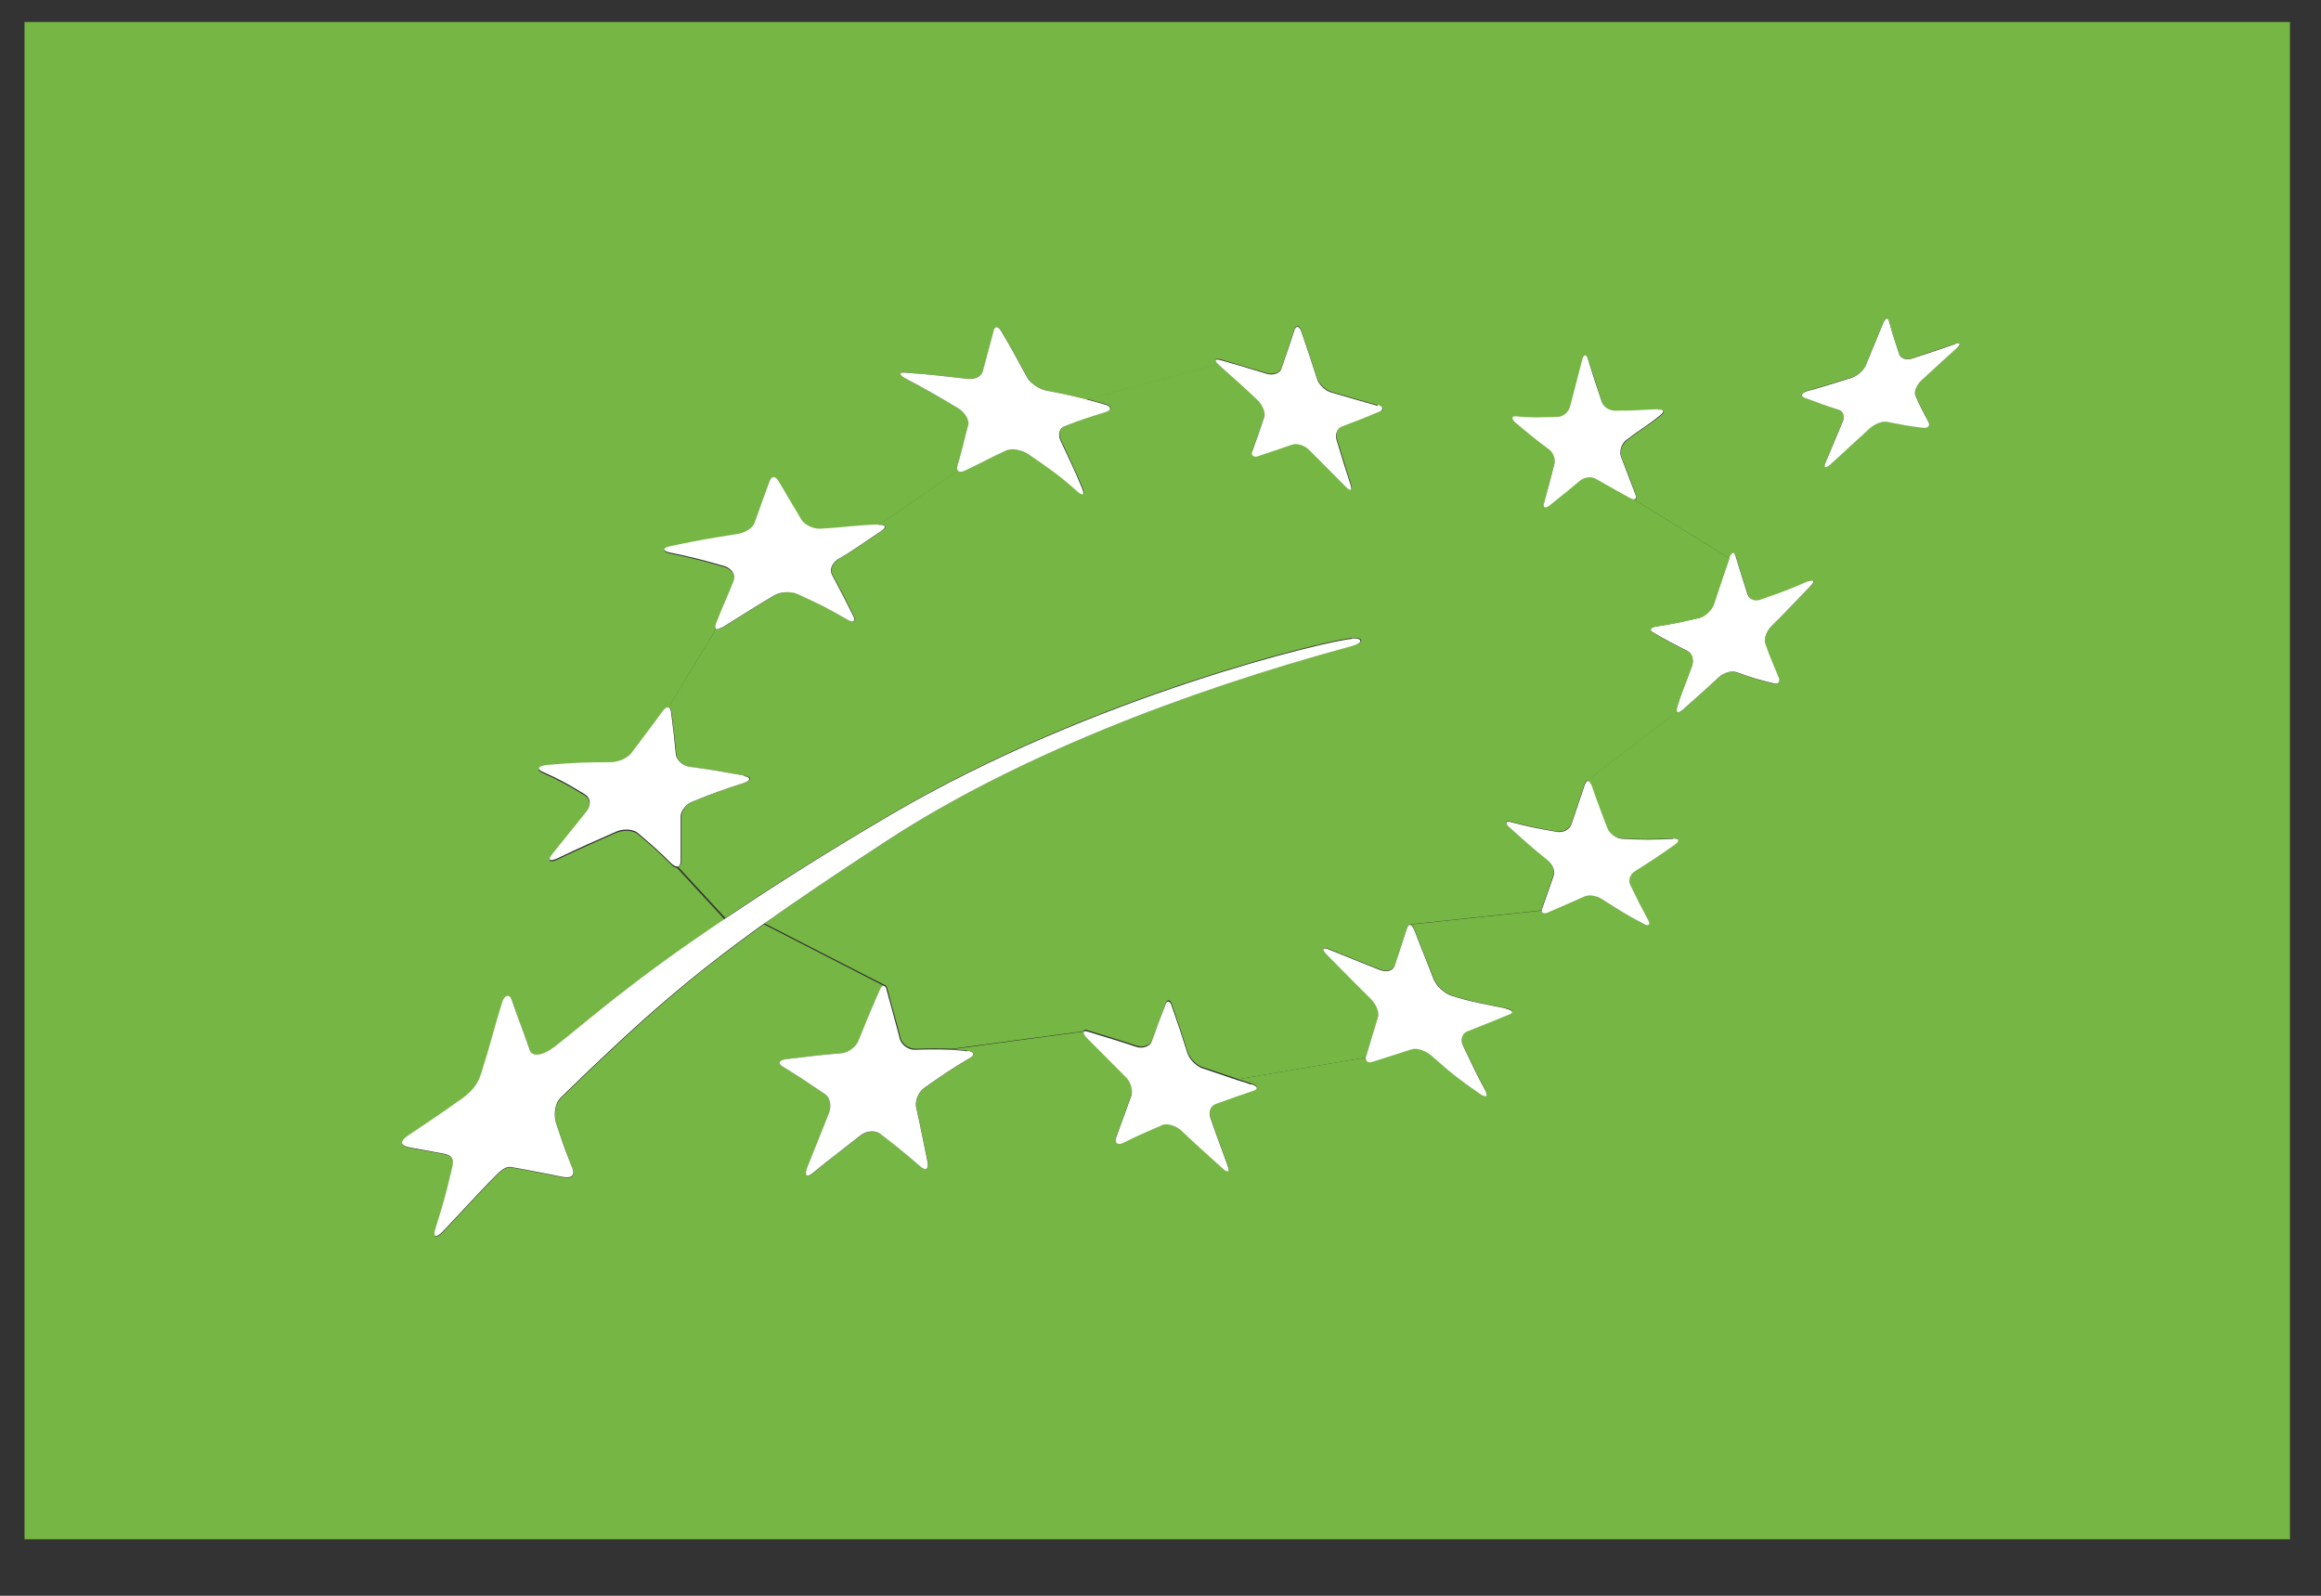 <svg width="32" height="22" viewBox="0 0 32 22" fill="none" xmlns="http://www.w3.org/2000/svg">
<rect x="0" y="0" width="32" height="22" fill="#333333" stroke="none"/>
<path d="M31.572 0.303V21.221H0.338V0.303H31.572ZM26.977 4.8C27.035 4.742 27.029 4.718 26.953 4.742C26.725 4.817 26.605 4.855 26.363 4.941C26.287 4.965 26.202 4.941 26.185 4.882C26.127 4.711 26.096 4.615 26.045 4.429C26.031 4.364 25.994 4.378 25.963 4.453C25.867 4.683 25.823 4.796 25.727 5.026C25.703 5.102 25.608 5.181 25.529 5.205C25.28 5.28 25.16 5.318 24.914 5.39C24.839 5.414 24.818 5.456 24.877 5.48C25.068 5.548 25.157 5.589 25.348 5.644C25.413 5.665 25.437 5.74 25.406 5.809C25.31 6.032 25.266 6.149 25.17 6.372C25.14 6.448 25.17 6.454 25.245 6.393C25.454 6.194 25.563 6.097 25.771 5.909C25.84 5.843 25.949 5.799 26.014 5.813C26.212 5.85 26.311 5.871 26.516 5.895C26.581 5.902 26.619 5.871 26.591 5.819C26.516 5.679 26.479 5.603 26.407 5.449C26.386 5.397 26.421 5.308 26.489 5.243C26.694 5.057 26.786 4.968 26.977 4.796V4.8ZM24.958 8.088C25.027 8.02 25.017 7.985 24.934 8.02C24.675 8.133 24.549 8.181 24.285 8.27C24.21 8.301 24.122 8.27 24.101 8.202C24.033 7.996 23.998 7.896 23.937 7.676C23.916 7.608 23.879 7.618 23.848 7.7L22.533 6.89C22.564 6.89 22.57 6.866 22.553 6.822C22.478 6.616 22.441 6.516 22.355 6.303C22.331 6.238 22.355 6.132 22.42 6.08C22.605 5.933 22.707 5.881 22.898 5.73C22.963 5.679 22.943 5.648 22.868 5.655C22.615 5.668 22.482 5.675 22.277 5.675C22.202 5.675 22.116 5.631 22.092 5.555C22.017 5.325 21.98 5.212 21.901 4.968C21.877 4.893 21.836 4.893 21.819 4.982C21.751 5.243 21.716 5.37 21.655 5.613C21.634 5.689 21.559 5.761 21.484 5.761C21.225 5.768 21.143 5.775 20.917 5.754C20.88 5.747 20.859 5.761 20.859 5.778L19.021 5.682C19.09 5.658 19.079 5.613 18.997 5.586C18.744 5.517 18.615 5.476 18.355 5.401C18.273 5.38 18.184 5.291 18.157 5.208C18.075 4.954 18.03 4.824 17.942 4.563C17.918 4.481 17.873 4.474 17.846 4.542C17.778 4.759 17.737 4.862 17.668 5.071C17.648 5.136 17.559 5.167 17.477 5.147C17.224 5.071 17.091 5.033 16.828 4.954C16.746 4.934 16.739 4.961 16.808 5.023L14.983 5.507C14.785 5.456 14.665 5.432 14.437 5.387C14.327 5.363 14.208 5.284 14.163 5.202C14.03 4.951 13.958 4.824 13.815 4.577C13.771 4.494 13.712 4.488 13.702 4.563C13.644 4.779 13.613 4.896 13.555 5.112C13.535 5.188 13.443 5.232 13.333 5.222C13.009 5.184 12.845 5.164 12.507 5.14C12.397 5.126 12.394 5.164 12.486 5.215C12.783 5.377 12.93 5.459 13.217 5.631C13.313 5.689 13.378 5.795 13.35 5.867C13.292 6.077 13.268 6.207 13.203 6.424C13.197 6.454 13.197 6.475 13.21 6.489L12.11 7.244C11.755 7.258 11.673 7.282 11.314 7.302C11.212 7.309 11.085 7.244 11.048 7.175C10.921 6.959 10.857 6.849 10.73 6.64C10.686 6.571 10.634 6.575 10.611 6.647C10.529 6.877 10.491 6.987 10.406 7.216C10.382 7.292 10.265 7.364 10.153 7.378C9.777 7.436 9.657 7.453 9.258 7.539C9.138 7.563 9.125 7.604 9.227 7.628C9.538 7.694 9.692 7.731 9.996 7.821C10.091 7.852 10.149 7.941 10.115 8.02C10.026 8.25 9.989 8.318 9.873 8.607C9.859 8.644 9.859 8.672 9.866 8.682L9.207 9.767C9.186 9.767 9.162 9.787 9.138 9.818C8.974 10.048 8.885 10.162 8.711 10.392C8.66 10.467 8.527 10.525 8.417 10.525C8.079 10.525 7.902 10.532 7.539 10.563C7.427 10.577 7.393 10.615 7.471 10.652C7.724 10.766 7.84 10.831 8.069 10.972C8.137 11.016 8.151 11.119 8.089 11.202C7.898 11.439 7.802 11.559 7.611 11.796C7.546 11.878 7.587 11.899 7.693 11.847C8.018 11.693 8.175 11.624 8.493 11.483C8.595 11.439 8.735 11.445 8.797 11.504C8.995 11.669 9.09 11.754 9.268 11.933C9.292 11.954 9.312 11.964 9.333 11.964L9.992 12.678C8.677 13.56 8.1 14.088 7.649 14.439C7.471 14.572 7.345 14.572 7.311 14.49C7.208 14.209 7.147 14.051 7.058 13.787C7.034 13.711 6.955 13.718 6.925 13.831C6.812 14.209 6.754 14.445 6.644 14.782C6.607 14.895 6.569 15.012 6.364 15.159C5.965 15.441 5.883 15.492 5.626 15.664C5.538 15.729 5.486 15.798 5.671 15.829C5.842 15.86 5.879 15.867 6.115 15.911C6.306 15.942 6.241 16.073 6.217 16.186C6.142 16.505 6.105 16.632 6.002 16.958C5.971 17.068 6.016 17.078 6.105 16.989C6.371 16.708 6.453 16.611 6.74 16.313C6.849 16.203 6.945 16.076 7.058 16.097C7.338 16.148 7.369 16.155 7.758 16.23C7.929 16.261 7.929 16.179 7.878 16.069C7.751 15.736 7.768 15.781 7.673 15.499C7.642 15.41 7.635 15.245 7.731 15.142C8.844 14.058 9.511 13.474 10.532 12.743L12.185 13.591C12.165 13.591 12.148 13.615 12.127 13.659C12.015 13.927 11.957 14.061 11.84 14.343C11.81 14.439 11.694 14.514 11.598 14.521C11.294 14.545 11.147 14.566 10.836 14.603C10.74 14.617 10.723 14.662 10.798 14.706C11.027 14.847 11.14 14.923 11.369 15.077C11.444 15.122 11.471 15.242 11.434 15.345C11.314 15.64 11.256 15.791 11.13 16.104C11.092 16.213 11.13 16.237 11.212 16.169C11.471 15.959 11.605 15.856 11.861 15.657C11.95 15.589 12.076 15.582 12.148 15.637C12.37 15.808 12.479 15.898 12.694 16.083C12.763 16.148 12.807 16.114 12.79 16.014C12.725 15.709 12.701 15.561 12.636 15.273C12.612 15.184 12.66 15.056 12.746 14.998C12.998 14.82 13.132 14.73 13.367 14.59C13.443 14.552 13.436 14.501 13.344 14.487C13.261 14.473 13.19 14.473 13.121 14.466L14.939 14.222C14.939 14.243 14.953 14.26 14.976 14.291L15.516 14.833C15.591 14.902 15.626 15.026 15.598 15.094C15.516 15.317 15.479 15.434 15.39 15.668C15.366 15.743 15.403 15.781 15.479 15.75C15.694 15.64 15.81 15.595 16.025 15.499C16.093 15.475 16.21 15.506 16.285 15.575C16.507 15.784 16.623 15.887 16.852 16.093C16.927 16.162 16.961 16.145 16.927 16.062C16.831 15.801 16.78 15.674 16.691 15.41C16.661 15.328 16.691 15.239 16.76 15.211C16.968 15.136 17.077 15.098 17.286 15.026C17.351 15.002 17.337 14.96 17.248 14.936C17.18 14.912 17.122 14.892 17.07 14.878L18.83 14.579C18.83 14.631 18.867 14.648 18.925 14.631C19.141 14.562 19.25 14.528 19.465 14.459C19.534 14.435 19.663 14.48 19.745 14.555C19.998 14.785 20.128 14.882 20.394 15.067C20.483 15.132 20.521 15.111 20.483 15.036C20.35 14.785 20.292 14.665 20.172 14.411C20.128 14.329 20.159 14.24 20.23 14.212C20.459 14.123 20.569 14.078 20.801 13.982C20.876 13.958 20.859 13.917 20.763 13.9C20.459 13.835 20.306 13.817 20.008 13.721C19.913 13.69 19.81 13.587 19.773 13.505C19.663 13.23 19.609 13.097 19.506 12.829C19.486 12.777 19.462 12.746 19.441 12.746L21.252 12.554C21.252 12.585 21.283 12.599 21.334 12.578C21.532 12.496 21.628 12.451 21.829 12.362C21.898 12.331 22.007 12.341 22.082 12.393C22.304 12.534 22.413 12.602 22.642 12.726C22.717 12.77 22.755 12.75 22.724 12.688C22.622 12.496 22.57 12.393 22.475 12.197C22.444 12.132 22.475 12.043 22.543 12.005C22.758 11.871 22.868 11.796 23.09 11.641C23.158 11.59 23.148 11.552 23.059 11.559C22.772 11.572 22.632 11.572 22.366 11.559C22.277 11.559 22.181 11.49 22.15 11.411C22.061 11.174 22.017 11.061 21.935 10.824C21.915 10.786 21.898 10.759 21.884 10.759L23.117 9.815C23.117 9.815 23.155 9.822 23.192 9.791C23.384 9.619 23.489 9.53 23.695 9.338C23.759 9.273 23.872 9.242 23.937 9.269C24.135 9.338 24.234 9.372 24.446 9.424C24.511 9.444 24.549 9.403 24.521 9.348C24.446 9.163 24.408 9.074 24.337 8.881C24.313 8.816 24.35 8.71 24.419 8.638C24.627 8.428 24.736 8.311 24.952 8.088H24.958Z" fill="#76B644"/>
<path d="M26.954 4.742C27.029 4.718 27.036 4.742 26.977 4.8C26.786 4.972 26.691 5.061 26.489 5.246C26.421 5.312 26.387 5.401 26.407 5.452C26.475 5.607 26.516 5.682 26.591 5.823C26.615 5.875 26.578 5.905 26.516 5.899C26.311 5.875 26.212 5.854 26.014 5.816C25.949 5.802 25.843 5.847 25.772 5.912C25.563 6.104 25.454 6.201 25.245 6.396C25.17 6.461 25.136 6.455 25.17 6.376C25.266 6.153 25.31 6.036 25.406 5.813C25.437 5.744 25.413 5.665 25.348 5.648C25.157 5.59 25.068 5.552 24.877 5.483C24.819 5.459 24.839 5.418 24.914 5.394C25.163 5.325 25.283 5.284 25.529 5.209C25.604 5.185 25.7 5.106 25.727 5.03C25.823 4.8 25.867 4.687 25.963 4.457C25.994 4.381 26.031 4.368 26.045 4.433C26.096 4.618 26.127 4.714 26.185 4.886C26.205 4.944 26.287 4.968 26.363 4.944C26.605 4.862 26.725 4.824 26.954 4.745V4.742Z" fill="white"/>
<path d="M24.931 8.017C25.013 7.986 25.027 8.017 24.955 8.085C24.74 8.308 24.631 8.425 24.422 8.634C24.354 8.703 24.313 8.813 24.34 8.878C24.408 9.07 24.449 9.16 24.525 9.345C24.549 9.403 24.511 9.441 24.449 9.42C24.241 9.369 24.139 9.338 23.94 9.266C23.875 9.242 23.763 9.273 23.698 9.335C23.493 9.527 23.387 9.616 23.196 9.788C23.158 9.819 23.131 9.825 23.12 9.812C23.114 9.798 23.114 9.781 23.12 9.747C23.189 9.523 23.247 9.403 23.329 9.173C23.353 9.091 23.329 9.009 23.264 8.974C23.073 8.878 22.977 8.827 22.793 8.72C22.735 8.689 22.748 8.652 22.823 8.638C23.066 8.6 23.179 8.573 23.428 8.518C23.503 8.497 23.592 8.415 23.626 8.332C23.708 8.082 23.753 7.955 23.841 7.694C23.872 7.611 23.91 7.598 23.93 7.67C23.995 7.886 24.026 7.989 24.094 8.195C24.115 8.264 24.203 8.298 24.279 8.264C24.538 8.174 24.665 8.13 24.928 8.013L24.931 8.017Z" fill="white"/>
<path d="M22.53 6.887L23.845 7.697C23.756 7.958 23.712 8.085 23.63 8.335C23.599 8.418 23.51 8.5 23.431 8.521C23.182 8.579 23.069 8.603 22.827 8.641C22.752 8.655 22.738 8.692 22.796 8.723C22.98 8.833 23.076 8.885 23.267 8.977C23.332 9.008 23.356 9.091 23.332 9.176C23.25 9.406 23.192 9.527 23.124 9.75C23.117 9.781 23.117 9.801 23.124 9.815L21.891 10.759C21.87 10.759 21.86 10.779 21.846 10.81C21.771 11.04 21.734 11.15 21.662 11.36C21.638 11.428 21.549 11.473 21.464 11.463C21.211 11.418 21.081 11.394 20.828 11.329C20.753 11.308 20.739 11.342 20.804 11.397C21.013 11.583 21.115 11.679 21.331 11.85C21.399 11.909 21.44 11.998 21.419 12.06C21.354 12.245 21.324 12.334 21.259 12.52C21.252 12.534 21.252 12.544 21.252 12.551L19.441 12.743C19.441 12.743 19.418 12.757 19.404 12.787C19.335 12.993 19.301 13.093 19.233 13.306C19.209 13.374 19.12 13.402 19.025 13.364C18.744 13.254 18.604 13.199 18.324 13.083C18.235 13.045 18.222 13.083 18.3 13.158C18.536 13.395 18.656 13.522 18.898 13.759C18.973 13.835 19.025 13.951 19.001 14.02C18.936 14.229 18.905 14.332 18.84 14.548C18.833 14.562 18.833 14.572 18.833 14.579L17.074 14.878C16.91 14.82 16.787 14.782 16.585 14.713C16.503 14.689 16.408 14.6 16.377 14.507C16.295 14.253 16.251 14.119 16.162 13.862C16.138 13.78 16.097 13.766 16.073 13.831C15.998 14.03 15.96 14.13 15.882 14.342C15.858 14.411 15.762 14.445 15.677 14.418C15.41 14.329 15.277 14.291 15.011 14.209C14.966 14.188 14.942 14.195 14.942 14.216L13.125 14.459C12.964 14.452 12.828 14.452 12.623 14.459C12.527 14.459 12.431 14.39 12.414 14.305C12.346 14.03 12.305 13.903 12.237 13.642C12.23 13.604 12.213 13.577 12.192 13.577L10.539 12.729C11.01 12.396 11.55 12.032 12.243 11.579C13.986 10.443 16.299 9.537 18.656 8.898C18.796 8.861 18.816 8.789 18.649 8.795C18.369 8.809 15.123 9.561 12.302 11.215C11.342 11.778 10.597 12.255 10.002 12.657L9.343 11.943C9.374 11.943 9.394 11.919 9.394 11.868V11.25C9.394 11.174 9.476 11.071 9.572 11.04C9.859 10.927 10.002 10.876 10.276 10.786C10.365 10.755 10.365 10.711 10.269 10.697C9.927 10.632 9.869 10.621 9.524 10.577C9.429 10.563 9.34 10.488 9.326 10.412C9.302 10.168 9.289 10.048 9.258 9.811C9.251 9.774 9.234 9.753 9.213 9.753L9.873 8.668C9.893 8.682 9.931 8.668 9.985 8.638C10.334 8.421 10.416 8.363 10.679 8.208C10.761 8.157 10.908 8.15 10.997 8.188C11.277 8.315 11.417 8.387 11.683 8.538C11.765 8.589 11.81 8.569 11.772 8.493C11.659 8.263 11.601 8.15 11.478 7.924C11.441 7.855 11.478 7.762 11.553 7.714C11.803 7.567 11.885 7.498 12.158 7.319C12.233 7.268 12.223 7.23 12.114 7.237L13.214 6.482C13.234 6.502 13.265 6.502 13.309 6.482C13.545 6.372 13.658 6.303 13.887 6.2C13.962 6.169 14.095 6.193 14.191 6.259C14.457 6.444 14.59 6.533 14.847 6.756C14.929 6.832 14.966 6.822 14.929 6.732C14.816 6.465 14.751 6.331 14.631 6.073C14.587 5.991 14.611 5.895 14.69 5.867C14.925 5.771 15.038 5.747 15.267 5.668C15.342 5.644 15.325 5.593 15.222 5.565C15.127 5.541 15.058 5.521 14.987 5.5L16.811 5.016C17.026 5.208 17.136 5.304 17.351 5.507C17.416 5.572 17.46 5.672 17.433 5.737C17.368 5.922 17.337 6.018 17.272 6.197C17.248 6.262 17.286 6.293 17.347 6.272C17.532 6.207 17.627 6.183 17.826 6.111C17.89 6.091 17.996 6.125 18.061 6.194C18.259 6.393 18.358 6.492 18.557 6.691C18.622 6.76 18.652 6.75 18.625 6.671C18.55 6.427 18.512 6.307 18.434 6.056C18.41 5.974 18.44 5.891 18.502 5.864C18.707 5.788 18.806 5.751 19.018 5.658L20.856 5.754C20.856 5.754 20.869 5.785 20.893 5.812C21.078 5.967 21.166 6.042 21.358 6.183C21.423 6.228 21.453 6.317 21.433 6.389C21.375 6.612 21.351 6.715 21.293 6.918C21.272 6.983 21.307 7.007 21.361 6.962C21.532 6.829 21.614 6.756 21.792 6.612C21.85 6.568 21.952 6.554 22.007 6.592C22.198 6.702 22.294 6.756 22.485 6.859C22.506 6.866 22.516 6.873 22.53 6.873V6.887Z" fill="#76B644"/>
<path d="M23.062 11.562C23.151 11.555 23.165 11.593 23.093 11.644C22.871 11.799 22.762 11.874 22.547 12.008C22.478 12.046 22.444 12.135 22.478 12.2C22.574 12.399 22.625 12.499 22.728 12.691C22.759 12.757 22.721 12.774 22.646 12.729C22.417 12.609 22.308 12.537 22.085 12.396C22.01 12.345 21.901 12.331 21.833 12.365C21.628 12.454 21.535 12.499 21.337 12.582C21.286 12.602 21.255 12.588 21.255 12.557C21.255 12.551 21.255 12.537 21.262 12.527C21.327 12.341 21.358 12.252 21.423 12.067C21.443 12.001 21.402 11.912 21.334 11.857C21.119 11.686 21.016 11.589 20.808 11.404C20.743 11.346 20.757 11.315 20.832 11.335C21.085 11.401 21.214 11.425 21.467 11.469C21.549 11.483 21.638 11.438 21.665 11.366C21.734 11.157 21.775 11.047 21.85 10.817C21.863 10.786 21.874 10.766 21.894 10.766C21.908 10.766 21.925 10.79 21.945 10.831C22.027 11.068 22.072 11.181 22.161 11.418C22.191 11.493 22.287 11.565 22.376 11.565C22.642 11.579 22.782 11.579 23.069 11.565L23.062 11.562Z" fill="white"/>
<path d="M22.861 5.648C22.936 5.641 22.957 5.672 22.892 5.723C22.7 5.878 22.598 5.929 22.413 6.073C22.349 6.125 22.325 6.235 22.349 6.297C22.431 6.506 22.468 6.609 22.547 6.815C22.567 6.86 22.56 6.884 22.526 6.884C22.513 6.884 22.502 6.877 22.482 6.87C22.291 6.767 22.195 6.708 22.003 6.602C21.945 6.564 21.843 6.578 21.788 6.623C21.611 6.77 21.529 6.839 21.358 6.973C21.3 7.017 21.269 6.993 21.29 6.928C21.348 6.722 21.372 6.623 21.43 6.4C21.45 6.331 21.416 6.238 21.355 6.194C21.163 6.053 21.074 5.977 20.89 5.823C20.866 5.799 20.852 5.778 20.852 5.765C20.852 5.744 20.873 5.734 20.91 5.741C21.132 5.761 21.214 5.754 21.477 5.747C21.553 5.747 21.631 5.679 21.648 5.6C21.713 5.356 21.744 5.229 21.812 4.968C21.833 4.879 21.87 4.879 21.894 4.954C21.969 5.198 22.007 5.311 22.085 5.541C22.109 5.617 22.195 5.662 22.27 5.662C22.475 5.662 22.608 5.655 22.861 5.641V5.648Z" fill="white"/>
<path d="M20.764 13.907C20.859 13.927 20.876 13.965 20.801 13.989C20.565 14.085 20.459 14.13 20.231 14.219C20.162 14.243 20.128 14.332 20.172 14.418C20.292 14.672 20.35 14.796 20.483 15.043C20.521 15.118 20.483 15.139 20.395 15.074C20.128 14.889 20.002 14.792 19.745 14.562C19.663 14.487 19.537 14.442 19.465 14.466C19.25 14.535 19.141 14.569 18.926 14.638C18.867 14.659 18.83 14.638 18.83 14.586C18.83 14.58 18.83 14.566 18.837 14.556C18.902 14.339 18.932 14.236 18.997 14.027C19.021 13.958 18.973 13.842 18.895 13.766C18.652 13.529 18.533 13.402 18.297 13.165C18.222 13.09 18.232 13.052 18.321 13.09C18.601 13.203 18.741 13.261 19.021 13.371C19.117 13.409 19.206 13.385 19.23 13.313C19.298 13.104 19.332 13.001 19.4 12.795C19.414 12.764 19.424 12.75 19.438 12.75C19.459 12.75 19.482 12.781 19.503 12.832C19.605 13.1 19.663 13.234 19.769 13.509C19.807 13.591 19.91 13.694 20.005 13.725C20.302 13.821 20.456 13.838 20.76 13.903L20.764 13.907Z" fill="white"/>
<path d="M18.99 5.579C19.072 5.603 19.086 5.648 19.014 5.675C18.806 5.765 18.703 5.802 18.498 5.881C18.434 5.905 18.403 5.991 18.43 6.074C18.505 6.324 18.543 6.444 18.622 6.688C18.645 6.763 18.615 6.777 18.553 6.709C18.355 6.509 18.256 6.41 18.058 6.211C17.993 6.142 17.887 6.108 17.822 6.128C17.624 6.197 17.528 6.225 17.344 6.29C17.279 6.31 17.241 6.276 17.269 6.214C17.334 6.036 17.364 5.94 17.429 5.754C17.453 5.689 17.409 5.59 17.347 5.524C17.132 5.318 17.023 5.226 16.808 5.033C16.739 4.968 16.743 4.944 16.828 4.965C17.088 5.04 17.221 5.078 17.477 5.157C17.559 5.178 17.648 5.143 17.668 5.081C17.737 4.872 17.778 4.769 17.846 4.553C17.87 4.484 17.914 4.488 17.942 4.573C18.03 4.834 18.075 4.961 18.157 5.219C18.181 5.301 18.27 5.39 18.355 5.411C18.615 5.487 18.741 5.524 18.997 5.596L18.99 5.579Z" fill="white"/>
<path d="M18.639 8.802C18.803 8.795 18.785 8.867 18.645 8.905C16.288 9.544 13.976 10.45 12.233 11.586C11.54 12.039 11 12.403 10.529 12.736C9.507 13.471 8.838 14.051 7.727 15.135C7.632 15.238 7.639 15.403 7.669 15.492C7.765 15.774 7.744 15.729 7.874 16.062C7.926 16.172 7.926 16.254 7.755 16.224C7.369 16.148 7.335 16.141 7.054 16.09C6.942 16.069 6.846 16.2 6.737 16.306C6.45 16.605 6.368 16.701 6.101 16.982C6.012 17.071 5.968 17.058 5.999 16.951C6.101 16.625 6.139 16.498 6.214 16.179C6.238 16.066 6.303 15.935 6.112 15.904C5.876 15.86 5.838 15.853 5.667 15.822C5.483 15.791 5.534 15.719 5.623 15.657C5.876 15.486 5.961 15.434 6.361 15.152C6.566 15.005 6.603 14.892 6.641 14.775C6.75 14.435 6.805 14.202 6.921 13.824C6.952 13.711 7.03 13.704 7.054 13.78C7.143 14.04 7.208 14.202 7.307 14.483C7.338 14.566 7.468 14.566 7.645 14.432C8.096 14.082 8.674 13.55 9.989 12.671C10.587 12.269 11.331 11.789 12.288 11.229C15.11 9.575 18.358 8.823 18.635 8.809L18.639 8.802Z" fill="white"/>
<path d="M17.248 14.947C17.337 14.971 17.351 15.012 17.286 15.036C17.077 15.105 16.968 15.146 16.759 15.221C16.691 15.245 16.657 15.335 16.691 15.42C16.78 15.681 16.831 15.808 16.927 16.073C16.958 16.155 16.927 16.176 16.852 16.104C16.623 15.898 16.51 15.798 16.285 15.585C16.209 15.517 16.093 15.482 16.025 15.51C15.81 15.606 15.694 15.65 15.479 15.76C15.403 15.791 15.366 15.753 15.39 15.678C15.479 15.441 15.516 15.328 15.598 15.105C15.622 15.036 15.591 14.912 15.516 14.844L14.976 14.301C14.952 14.271 14.939 14.25 14.939 14.233C14.939 14.216 14.963 14.209 15.007 14.226C15.274 14.308 15.407 14.346 15.673 14.435C15.755 14.459 15.851 14.428 15.878 14.36C15.953 14.15 15.991 14.047 16.07 13.848C16.093 13.783 16.134 13.797 16.158 13.879C16.247 14.133 16.291 14.267 16.373 14.524C16.404 14.614 16.5 14.703 16.582 14.73C16.787 14.799 16.906 14.84 17.07 14.895C17.122 14.909 17.18 14.926 17.248 14.954V14.947Z" fill="white"/>
<path d="M15.215 5.572C15.318 5.596 15.335 5.648 15.26 5.675C15.031 5.751 14.918 5.778 14.682 5.874C14.607 5.898 14.58 5.994 14.624 6.08C14.744 6.334 14.809 6.468 14.922 6.739C14.959 6.828 14.922 6.842 14.84 6.763C14.587 6.54 14.454 6.451 14.184 6.265C14.088 6.2 13.955 6.176 13.88 6.207C13.651 6.31 13.538 6.379 13.302 6.489C13.258 6.509 13.227 6.509 13.207 6.489C13.193 6.475 13.193 6.458 13.2 6.423C13.265 6.207 13.289 6.08 13.347 5.867C13.371 5.799 13.309 5.689 13.213 5.63C12.927 5.459 12.783 5.376 12.482 5.215C12.387 5.164 12.394 5.126 12.503 5.14C12.841 5.164 13.005 5.184 13.33 5.222C13.439 5.236 13.535 5.191 13.552 5.112C13.61 4.896 13.641 4.779 13.699 4.563C13.712 4.487 13.767 4.494 13.811 4.577C13.958 4.827 14.027 4.954 14.16 5.201C14.204 5.284 14.324 5.363 14.433 5.387C14.662 5.431 14.782 5.455 14.98 5.507C15.048 5.527 15.12 5.545 15.215 5.572Z" fill="white"/>
<path d="M13.34 14.487C13.436 14.501 13.443 14.552 13.364 14.59C13.128 14.73 12.995 14.82 12.742 14.998C12.66 15.056 12.609 15.184 12.633 15.273C12.698 15.561 12.722 15.705 12.787 16.014C12.807 16.117 12.763 16.148 12.691 16.083C12.476 15.898 12.366 15.808 12.144 15.637C12.076 15.578 11.946 15.585 11.857 15.657C11.605 15.856 11.471 15.956 11.208 16.169C11.126 16.237 11.089 16.213 11.126 16.104C11.253 15.791 11.311 15.637 11.43 15.345C11.468 15.242 11.444 15.122 11.365 15.077C11.137 14.923 11.024 14.847 10.795 14.706C10.72 14.662 10.737 14.617 10.832 14.603C11.143 14.566 11.29 14.545 11.594 14.521C11.69 14.514 11.803 14.439 11.837 14.343C11.95 14.061 12.008 13.927 12.124 13.659C12.144 13.615 12.161 13.591 12.182 13.591C12.202 13.591 12.22 13.615 12.226 13.656C12.295 13.917 12.336 14.044 12.404 14.319C12.425 14.401 12.517 14.473 12.612 14.473C12.817 14.466 12.954 14.466 13.114 14.473C13.183 14.48 13.255 14.48 13.337 14.494L13.34 14.487Z" fill="white"/>
<path d="M12.107 7.237C12.216 7.23 12.226 7.268 12.151 7.32C11.878 7.498 11.796 7.57 11.546 7.714C11.471 7.766 11.434 7.855 11.471 7.924C11.591 8.147 11.649 8.264 11.765 8.494C11.803 8.569 11.758 8.59 11.676 8.538C11.41 8.384 11.27 8.315 10.99 8.188C10.901 8.15 10.754 8.157 10.672 8.209C10.412 8.363 10.33 8.418 9.978 8.638C9.92 8.669 9.883 8.682 9.866 8.669C9.859 8.655 9.859 8.631 9.873 8.593C9.985 8.305 10.026 8.236 10.115 8.006C10.146 7.931 10.091 7.841 9.996 7.807C9.692 7.718 9.538 7.68 9.227 7.615C9.124 7.591 9.138 7.55 9.258 7.526C9.657 7.443 9.78 7.423 10.153 7.364C10.265 7.351 10.382 7.282 10.405 7.203C10.488 6.973 10.525 6.863 10.611 6.633C10.634 6.565 10.686 6.558 10.73 6.626C10.856 6.836 10.921 6.946 11.048 7.162C11.085 7.23 11.212 7.296 11.314 7.289C11.669 7.268 11.752 7.244 12.11 7.23L12.107 7.237Z" fill="white"/>
<path d="M10.259 10.7C10.354 10.714 10.354 10.759 10.265 10.79C9.992 10.879 9.845 10.93 9.562 11.044C9.466 11.075 9.384 11.178 9.384 11.253V11.871C9.384 11.922 9.364 11.946 9.333 11.946C9.312 11.946 9.295 11.933 9.268 11.915C9.09 11.737 8.995 11.655 8.797 11.486C8.732 11.428 8.592 11.421 8.493 11.466C8.175 11.607 8.014 11.675 7.693 11.83C7.584 11.881 7.546 11.861 7.611 11.778C7.802 11.541 7.898 11.421 8.089 11.184C8.154 11.102 8.141 10.999 8.069 10.954C7.84 10.814 7.727 10.748 7.471 10.635C7.396 10.597 7.427 10.56 7.539 10.546C7.902 10.515 8.079 10.508 8.417 10.508C8.527 10.508 8.66 10.45 8.711 10.374C8.882 10.144 8.971 10.031 9.138 9.801C9.162 9.77 9.189 9.75 9.206 9.75C9.224 9.75 9.244 9.77 9.251 9.808C9.282 10.045 9.295 10.165 9.319 10.409C9.333 10.484 9.422 10.563 9.517 10.573C9.859 10.618 9.917 10.632 10.262 10.694L10.259 10.7Z" fill="white"/>
</svg>

